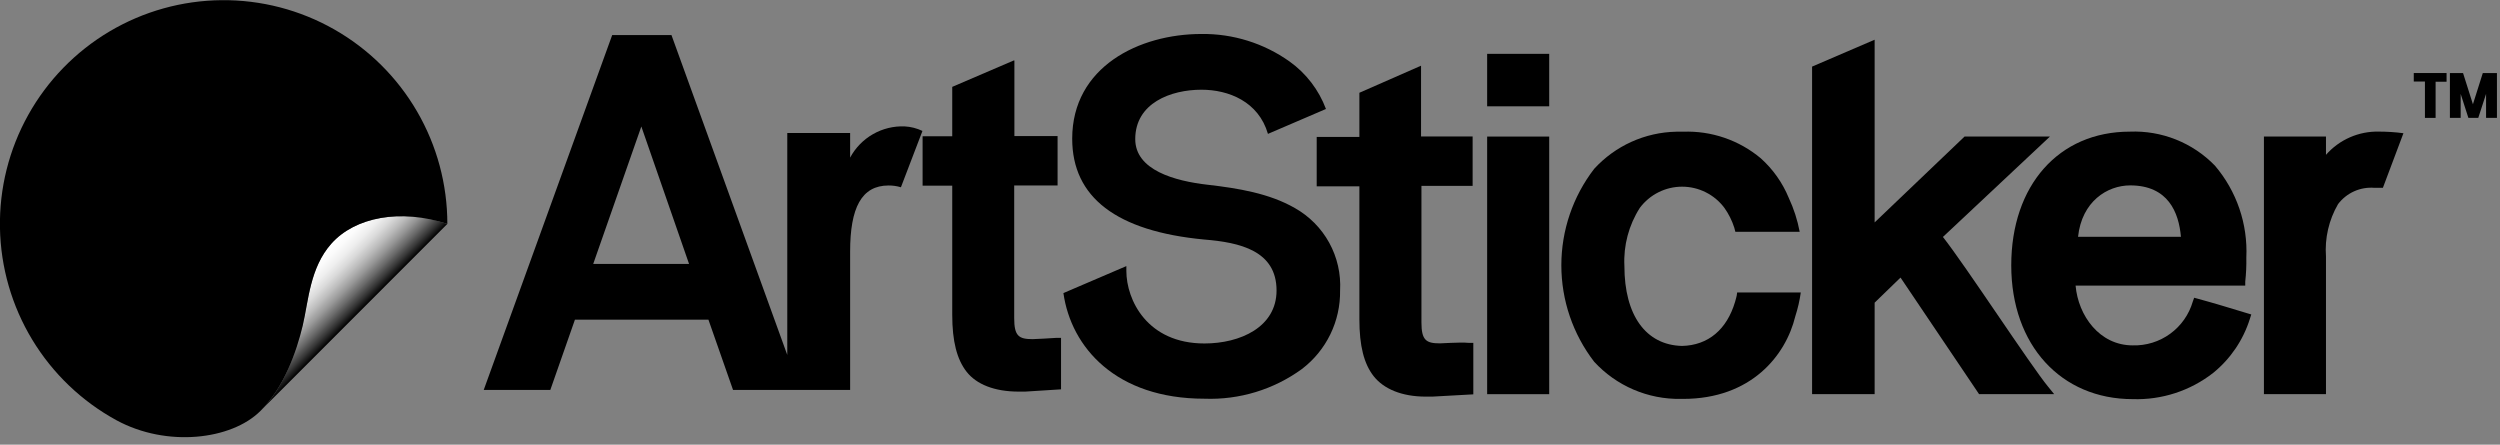 <svg width="253" height="45" viewBox="0 0 253 45" fill="none" xmlns="http://www.w3.org/2000/svg">
<rect x="0" y="0" width="253" height="45" fill="#808080" stroke="none"/>
<g clip-path="url(#clip0_2213_7618)">
<path d="M26.359 41.58C28.759 39.18 30.009 35.58 30.639 32.92C31.219 30.45 31.359 27.1 33.529 24.66C35.919 21.97 40.529 21.09 45.269 22.66L26.359 41.58Z" fill="url(#paint0_linear_2213_7618)"/>
<path d="M26.362 41.582C28.762 39.182 30.012 35.582 30.642 32.922C31.222 30.452 31.362 27.102 33.532 24.662C35.922 21.972 40.532 21.092 45.272 22.662C45.273 18.664 44.216 14.737 42.207 11.281C40.199 7.824 37.311 4.961 33.837 2.983C30.363 1.004 26.427 -0.019 22.43 0.017C18.432 0.052 14.515 1.146 11.077 3.186C7.639 5.227 4.803 8.141 2.857 11.633C0.91 15.125 -0.077 19.07 -0.004 23.067C0.069 27.064 1.198 30.971 3.27 34.389C5.342 37.808 8.282 40.618 11.792 42.532C16.872 45.292 23.422 44.522 26.362 41.582Z" fill="black"/>
<path d="M105.597 34.271C105.217 34.271 104.857 34.321 104.507 34.321C103.097 34.321 102.637 34.011 102.637 32.191V18.771H107.027V13.771H102.657V6.121H102.587L96.367 8.791V13.791H93.367V18.791H96.367V31.861C96.367 34.541 96.837 36.371 97.827 37.631C98.817 38.891 100.637 39.631 103.087 39.631H103.747L107.377 39.401V34.191H106.917C106.447 34.221 106.027 34.251 105.597 34.271Z" fill="black"/>
<path d="M86.033 15.951V13.461H79.673V35.921L67.953 3.551H61.953L48.953 39.461H55.693L58.183 32.351H71.693L74.183 39.461H86.033V25.461C86.033 21.031 87.183 18.771 89.923 18.771C90.347 18.768 90.768 18.829 91.173 18.951L93.353 13.251C92.789 12.981 92.177 12.825 91.553 12.791C90.429 12.747 89.316 13.02 88.34 13.579C87.364 14.138 86.565 14.96 86.033 15.951V15.951ZM60.033 26.711L64.903 12.801L69.733 26.711H60.033Z" fill="black"/>
<path d="M156.78 13.82H150.5V39.89H156.78V13.82Z" fill="black"/>
<path d="M156.78 5.449H150.5V10.759H156.78V5.449Z" fill="black"/>
<path d="M222.459 30.242L222.049 30.132L221.909 30.522C221.529 31.829 220.726 32.973 219.625 33.775C218.525 34.577 217.19 34.991 215.829 34.952C212.469 34.952 210.319 31.952 210.049 28.902H227.219V28.502C227.308 27.692 227.345 26.877 227.329 26.062C227.488 22.671 226.351 19.346 224.149 16.762C223.037 15.615 221.695 14.715 220.211 14.123C218.728 13.53 217.135 13.257 215.539 13.322C208.339 13.322 203.539 18.762 203.539 26.852C203.539 34.942 208.589 40.392 215.829 40.392C218.769 40.489 221.65 39.551 223.969 37.742C225.721 36.321 227.015 34.415 227.689 32.262L227.829 31.822L227.389 31.692C225.779 31.202 224.109 30.692 222.459 30.242ZM215.579 18.762C219.409 18.762 220.499 21.492 220.709 23.962H210.299C210.679 20.392 213.249 18.762 215.579 18.762Z" fill="black"/>
<path d="M146.82 34.698C146.44 34.698 146.08 34.748 145.73 34.748C144.32 34.748 143.85 34.438 143.85 32.618V18.808H149.03V13.808H143.81V6.648L137.57 9.388V13.858H133.25V18.858H137.57V32.318C137.57 34.998 138.03 36.828 139.03 38.088C140.03 39.348 141.84 40.138 144.29 40.138H144.95L149.1 39.908V34.698H148.65C148.2 34.648 147.24 34.678 146.82 34.698Z" fill="black"/>
<path d="M196.623 23.98L207.453 13.819H198.813L189.713 22.509V4.02L183.383 6.74V39.889H189.713V30.63L192.333 28.09L200.283 39.889H207.883L207.273 39.139C205.513 37.01 198.883 26.84 196.623 23.98Z" fill="black"/>
<path d="M131.027 21.049C128.457 19.569 125.287 19.049 122.237 18.699C118.877 18.319 114.887 17.219 114.887 14.079C114.887 10.419 118.497 9.079 121.587 9.079C124.337 9.079 127.367 10.279 128.317 13.549L134.187 11.029C133.463 9.094 132.178 7.419 130.497 6.219C127.896 4.372 124.777 3.399 121.587 3.439C115.287 3.439 108.507 6.759 108.507 14.039C108.507 19.969 112.987 23.399 121.847 24.239C125.477 24.529 129.187 25.369 129.187 29.399C129.187 33.099 125.517 34.759 121.887 34.759C116.097 34.759 113.987 30.359 113.987 27.409V26.929L107.617 29.659C108.397 35.159 112.937 40.349 121.887 40.349C125.417 40.483 128.89 39.426 131.747 37.349C132.97 36.419 133.957 35.216 134.63 33.835C135.302 32.454 135.64 30.934 135.617 29.399C135.71 27.717 135.329 26.043 134.518 24.566C133.706 23.09 132.497 21.872 131.027 21.049V21.049Z" fill="black"/>
<path d="M175.699 30.148L175.589 30.548C174.759 33.338 172.879 34.948 170.219 35.008C166.559 34.918 164.389 31.908 164.389 26.918C164.286 24.844 164.831 22.789 165.949 21.038C166.446 20.372 167.092 19.831 167.835 19.459C168.578 19.086 169.398 18.892 170.229 18.892C171.061 18.892 171.88 19.086 172.623 19.459C173.367 19.831 174.012 20.372 174.509 21.038C174.944 21.649 175.281 22.324 175.509 23.038L175.569 23.268L175.619 23.458H182.129C181.905 22.27 181.532 21.114 181.019 20.018C180.389 18.489 179.421 17.122 178.189 16.018C175.993 14.18 173.192 13.221 170.329 13.328H169.639C168.072 13.359 166.526 13.708 165.098 14.354C163.669 15.001 162.387 15.931 161.329 17.088C159.176 19.886 158.008 23.318 158.008 26.848C158.008 30.379 159.176 33.811 161.329 36.608C162.441 37.818 163.797 38.778 165.307 39.426C166.817 40.074 168.447 40.395 170.089 40.368H170.329C177.229 40.368 180.719 35.968 181.679 32.029C181.936 31.236 182.124 30.423 182.239 29.598H175.799C175.779 29.848 175.739 29.998 175.699 30.148Z" fill="black"/>
<path d="M243.199 13.478C242.387 13.372 241.569 13.319 240.749 13.318C239.738 13.294 238.734 13.492 237.808 13.898C236.882 14.304 236.056 14.908 235.389 15.668V13.818H229.109V39.888H235.389V25.958C235.254 24.109 235.679 22.262 236.609 20.658C237.035 20.095 237.597 19.648 238.242 19.359C238.887 19.07 239.595 18.95 240.299 19.008H241.149L243.229 13.478H243.199Z" fill="black"/>
<path d="M245.403 8.251H244.273V7.391H247.593V8.271H246.483V11.931H245.403V8.251Z" fill="black"/>
<path d="M252.69 7.391V11.931H251.59V9.501L250.8 11.931H249.8L249.02 9.501V11.931H247.93V7.391H249.26L250.26 10.551L251.26 7.391H252.69Z" fill="black"/>
</g>
<defs>
<linearGradient id="paint0_linear_2213_7618" x1="30.939" y1="27.23" x2="35.819" y2="32.12" gradientUnits="userSpaceOnUse">
<stop stop-color="white"/>
<stop offset="0.12" stop-color="#FBFBFB"/>
<stop offset="0.25" stop-color="#EEEEEE"/>
<stop offset="0.37" stop-color="#DADADA"/>
<stop offset="0.5" stop-color="#BCBCBC"/>
<stop offset="0.63" stop-color="#979797"/>
<stop offset="0.76" stop-color="#696969"/>
<stop offset="0.89" stop-color="#343434"/>
<stop offset="1"/>
</linearGradient>
<clipPath id="clip0_2213_7618">
<rect width="252.69" height="44.24" fill="white"/>
</clipPath>
</defs>
</svg>
